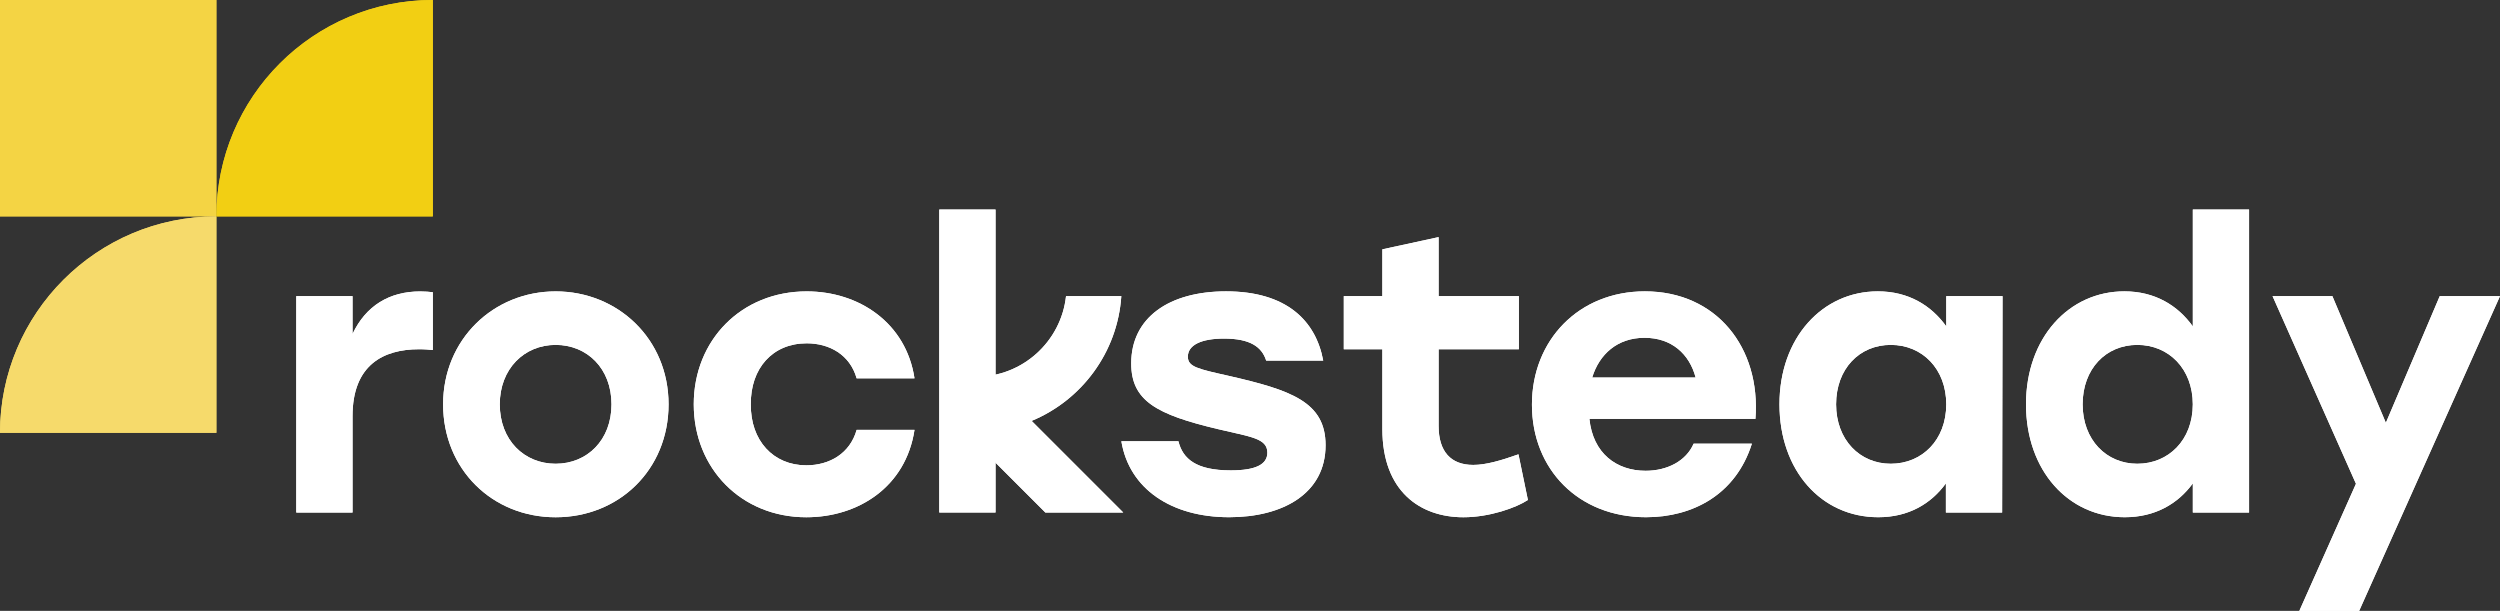 <svg xmlns="http://www.w3.org/2000/svg" id="Components" viewBox="0 0 700 171.05"><rect x="0" y="0" width="700" height="171.05" fill="#333333" stroke="none"/><defs><style>      .rs-logo-1 {        fill: #f6da6b;      }      .rs-logo-2 {        fill: #f4d444;      }      .rs-logo-3 {        fill: #fff;      }      .rs-logo-4 {        fill: #f2cf13;      }    </style></defs><g id="_42674f2b-b3be-48d1-afbf-5b023ae17668_1" data-name="42674f2b-b3be-48d1-afbf-5b023ae17668@1"><g><rect class="rs-logo-2" x="0" width="60.59" height="60.59"></rect><path class="rs-logo-1" d="M60.59,60.59h0v60.59H0C0,87.75,27.15,60.59,60.59,60.59Z"></path><path class="rs-logo-4" d="M121.19,0h0v60.59h-60.59C60.59,27.15,87.75,0,121.19,0Z"></path></g><g><path class="rs-logo-3" d="M121.19,81.81v16.2c-1.21-.11-2.09-.22-3.86-.22-10.03,0-18.62,4.41-18.62,18.73v26.99h-15.75v-60.59h15.75v10.58c3.75-7.93,10.36-11.9,18.95-11.9,1.43,0,2.53.11,3.53.22Z"></path><path class="rs-logo-3" d="M187.2,113.21c0,18.29-13.88,31.62-31.62,31.62s-31.51-13.44-31.51-31.62,14.1-31.62,31.51-31.62,31.62,13.33,31.62,31.62ZM139.94,113.21c0,10.03,6.83,16.64,15.64,16.64s15.64-6.61,15.64-16.64-6.83-16.64-15.64-16.64-15.64,6.72-15.64,16.64Z"></path><path class="rs-logo-3" d="M194.25,113.21c0-17.96,13.33-31.62,31.62-31.62,14.76,0,27.87,8.92,30.19,24.35h-16.2c-1.87-6.61-7.6-9.81-13.99-9.81-9.59,0-15.75,7.05-15.64,17.08-.11,10.14,6.28,17.08,15.53,17.08,6.5,0,12.23-3.31,14.1-9.92h16.2c-2.42,15.97-15.75,24.46-30.3,24.46-18.18,0-31.51-13.66-31.51-31.62Z"></path><path class="rs-logo-3" d="M313.99,123.56h15.97c1.21,4.85,4.85,8.15,14.65,8.15,6.94,0,10.25-1.65,10.25-4.96,0-4.08-4.74-4.41-13.88-6.61-17.19-4.08-24.24-7.93-24.24-18.4,0-12.78,10.58-20.16,26.55-20.16,16.86,0,25.12,8.15,27.21,19.39h-15.97c-1.21-3.86-4.52-6.17-11.79-6.17-6.28,0-10.14,1.76-10.14,5.07,0,2.86,2.75,3.42,11.57,5.4,17.3,3.97,26.99,7.27,26.99,19.39,0,13.55-12.01,20.16-26.99,20.16-16.2,0-27.98-7.93-30.19-21.26Z"></path><path class="rs-logo-3" d="M427.83,139.98c-3.3,2.2-10.8,4.85-18.07,4.85-12.12,0-22.7-7.27-22.7-24.68v-22.36h-10.8v-14.87h10.8v-13.11l15.75-3.42v16.53h22.47v14.87h-22.47v21.48c0,7.16,3.42,10.91,9.69,10.91,3.53,0,7.71-1.21,12.67-2.97l2.64,12.78Z"></path><path class="rs-logo-3" d="M491.52,117.28h-46.49c.99,9.69,7.6,14.54,15.75,14.54,6.06,0,11.35-2.75,13.44-7.6h16.31c-4.52,14.32-16.64,20.6-29.64,20.6-18.95,0-31.95-13.44-31.95-31.51s13.11-31.73,31.62-31.73c20.05,0,32.5,15.75,30.96,35.7ZM445.8,105.71h28.98c-1.76-6.61-6.72-11.13-14.32-11.13s-12.67,4.63-14.65,11.13Z"></path><path class="rs-logo-3" d="M560.71,82.91l-.11,60.59h-15.75v-8.15c-4.19,5.73-10.47,9.47-18.95,9.47-15.86,0-27.65-13-27.65-31.62s12.01-31.62,27.54-31.62c8.59,0,14.98,3.97,19.17,9.81v-8.48h15.75ZM544.95,113.21c0-9.92-6.72-16.64-15.53-16.64s-15.31,6.72-15.31,16.64,6.61,16.64,15.31,16.64,15.53-6.61,15.53-16.64Z"></path><path class="rs-logo-3" d="M629.74,58.67v84.83h-15.75v-8.15c-4.19,5.73-10.58,9.47-19.06,9.47-15.75,0-27.65-13-27.65-31.62s12.01-31.62,27.54-31.62c8.59,0,14.98,3.97,19.17,9.81v-32.72h15.75ZM613.98,113.21c0-9.92-6.72-16.64-15.53-16.64s-15.31,6.72-15.31,16.64,6.61,16.64,15.31,16.64,15.53-6.61,15.53-16.64Z"></path><path class="rs-logo-3" d="M700,82.91l-39.44,88.14h-16.75l15.86-35.59-23.36-52.55h16.75l14.98,35.48,15.09-35.48h16.86Z"></path><path class="rs-logo-3" d="M278.75,143.5h-15.75V58.67h15.75v84.83Z"></path><path class="rs-logo-3" d="M313.96,82.91h-15.47c-1.38,12.68-12.15,22.59-25.19,22.59h-7.62v10.99l27.02,27.02h21.81l-25.66-25.66c13.98-5.79,24.06-19.14,25.12-34.93Z"></path></g><g><g><rect class="rs-logo-2" x="0" width="60.59" height="60.59"></rect><path class="rs-logo-1" d="M60.59,60.59h0v60.59H0C0,87.75,27.15,60.59,60.59,60.59Z"></path><path class="rs-logo-4" d="M121.19,0h0v60.59h-60.59C60.59,27.15,87.75,0,121.19,0Z"></path></g><g><path class="rs-logo-3" d="M121.19,81.81v16.2c-1.21-.11-2.09-.22-3.86-.22-10.03,0-18.62,4.41-18.62,18.73v26.99h-15.75v-60.59h15.75v10.58c3.75-7.93,10.36-11.9,18.95-11.9,1.43,0,2.53.11,3.53.22Z"></path><path class="rs-logo-3" d="M187.2,113.21c0,18.29-13.88,31.62-31.62,31.62s-31.51-13.44-31.51-31.62,14.1-31.62,31.51-31.62,31.62,13.33,31.62,31.62ZM139.94,113.21c0,10.03,6.83,16.64,15.64,16.64s15.64-6.61,15.64-16.64-6.83-16.64-15.64-16.64-15.64,6.72-15.64,16.64Z"></path><path class="rs-logo-3" d="M194.25,113.21c0-17.96,13.33-31.62,31.62-31.62,14.76,0,27.87,8.92,30.19,24.35h-16.2c-1.87-6.61-7.6-9.81-13.99-9.81-9.59,0-15.75,7.05-15.64,17.08-.11,10.14,6.28,17.08,15.53,17.08,6.5,0,12.23-3.31,14.1-9.92h16.2c-2.42,15.97-15.75,24.46-30.3,24.46-18.18,0-31.51-13.66-31.51-31.62Z"></path><path class="rs-logo-3" d="M313.99,123.56h15.97c1.21,4.85,4.85,8.15,14.65,8.15,6.94,0,10.25-1.65,10.25-4.96,0-4.08-4.74-4.41-13.88-6.61-17.19-4.08-24.24-7.93-24.24-18.4,0-12.78,10.58-20.16,26.55-20.16,16.86,0,25.12,8.15,27.21,19.39h-15.97c-1.21-3.86-4.52-6.17-11.79-6.17-6.28,0-10.14,1.76-10.14,5.07,0,2.86,2.75,3.42,11.57,5.4,17.3,3.97,26.99,7.27,26.99,19.39,0,13.55-12.01,20.16-26.99,20.16-16.2,0-27.98-7.93-30.19-21.26Z"></path><path class="rs-logo-3" d="M427.83,139.98c-3.3,2.2-10.8,4.85-18.07,4.85-12.12,0-22.7-7.27-22.7-24.68v-22.36h-10.8v-14.87h10.8v-13.11l15.75-3.42v16.53h22.47v14.87h-22.47v21.48c0,7.16,3.42,10.91,9.69,10.91,3.53,0,7.71-1.21,12.67-2.97l2.64,12.78Z"></path><path class="rs-logo-3" d="M491.52,117.28h-46.49c.99,9.69,7.6,14.54,15.75,14.54,6.06,0,11.35-2.75,13.44-7.6h16.31c-4.52,14.32-16.64,20.6-29.64,20.6-18.95,0-31.95-13.44-31.95-31.51s13.11-31.73,31.62-31.73c20.05,0,32.5,15.75,30.96,35.7ZM445.8,105.71h28.98c-1.76-6.61-6.72-11.13-14.32-11.13s-12.67,4.63-14.65,11.13Z"></path><path class="rs-logo-3" d="M560.71,82.91l-.11,60.59h-15.75v-8.15c-4.19,5.73-10.47,9.47-18.95,9.47-15.86,0-27.65-13-27.65-31.62s12.01-31.62,27.54-31.62c8.59,0,14.98,3.97,19.17,9.81v-8.48h15.75ZM544.95,113.21c0-9.92-6.72-16.64-15.53-16.64s-15.31,6.72-15.31,16.64,6.61,16.64,15.31,16.64,15.53-6.61,15.53-16.64Z"></path><path class="rs-logo-3" d="M629.74,58.67v84.83h-15.75v-8.15c-4.19,5.73-10.58,9.47-19.06,9.47-15.75,0-27.65-13-27.65-31.62s12.01-31.62,27.54-31.62c8.59,0,14.98,3.97,19.17,9.81v-32.72h15.75ZM613.98,113.21c0-9.92-6.72-16.64-15.53-16.64s-15.31,6.72-15.31,16.64,6.61,16.64,15.31,16.64,15.53-6.61,15.53-16.64Z"></path><path class="rs-logo-3" d="M700,82.91l-39.44,88.14h-16.75l15.86-35.59-23.36-52.55h16.75l14.98,35.48,15.09-35.48h16.86Z"></path><path class="rs-logo-3" d="M278.75,143.5h-15.75V58.67h15.75v84.83Z"></path><path class="rs-logo-3" d="M313.96,82.91h-15.47c-1.38,12.68-12.15,22.59-25.19,22.59h-7.62v10.99l27.02,27.02h21.81l-25.66-25.66c13.98-5.79,24.06-19.14,25.12-34.93Z"></path></g></g></g></svg>